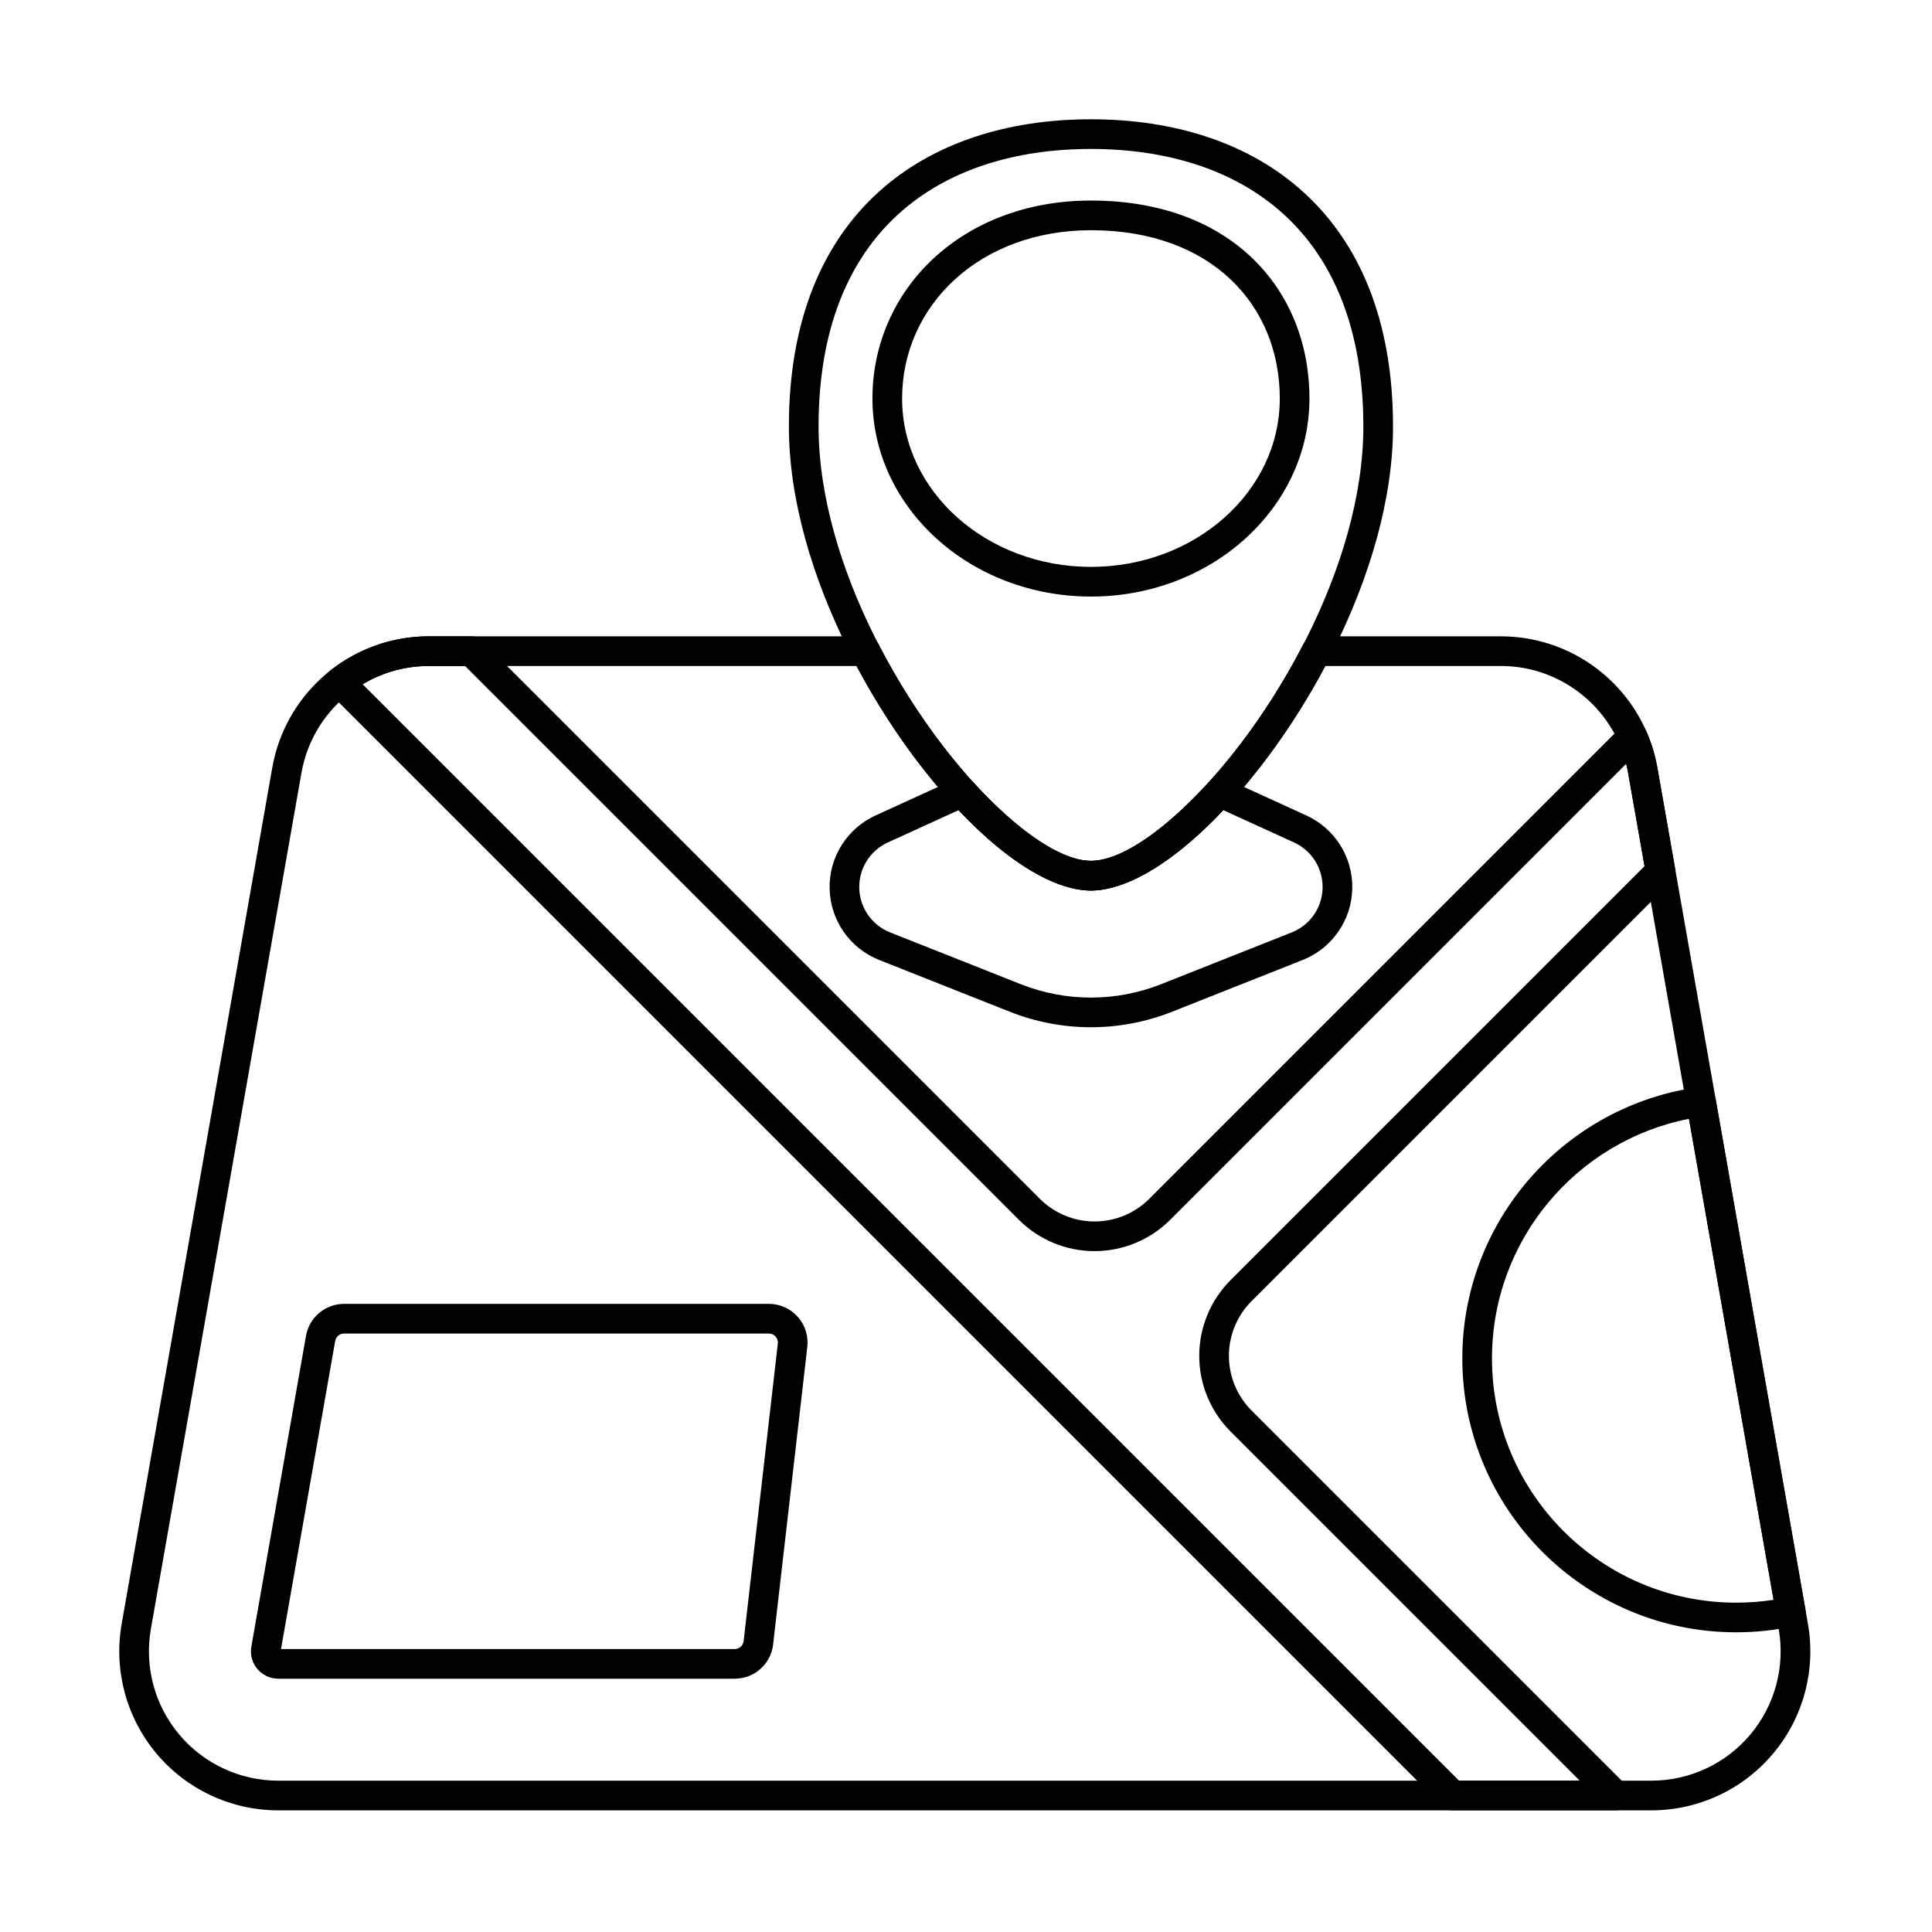 <?xml version="1.0" encoding="UTF-8"?>
<!-- Uploaded to: SVG Repo, www.svgrepo.com, Generator: SVG Repo Mixer Tools -->
<svg fill="#000000" width="800px" height="800px" version="1.1" viewBox="144 144 512 512" xmlns="http://www.w3.org/2000/svg">
 <g fill-rule="evenodd">
  <path d="m271.65 313.78c-0.734-0.738-1.734-1.152-2.781-1.152h-11.219c-9.777 0-18.879 3.356-26.105 9.062-0.879 0.695-1.422 1.734-1.488 2.856-0.066 1.121 0.352 2.219 1.145 3.008l295.05 295.05c0.734 0.738 1.734 1.152 2.781 1.152h43.102c1.59 0 3.023-0.957 3.633-2.426s0.273-3.16-0.852-4.285c0 0-66.789-66.789-99.23-99.234-3.844-3.844-6.008-9.062-6.008-14.504 0-5.441 2.16-10.656 6.008-14.504l111.15-111.15c0.906-0.906 1.312-2.199 1.094-3.461l-4.703-26.73c-0.609-3.461-1.629-6.762-3.008-9.859-0.527-1.18-1.602-2.027-2.875-2.266-1.273-0.234-2.582 0.168-3.496 1.086 0 0-87.305 87.305-125.27 125.27-3.844 3.848-9.062 6.008-14.504 6.008-5.438 0-10.656-2.16-14.504-6.008l-147.91-147.91zm-4.406 6.711 146.76 146.76c5.32 5.32 12.535 8.309 20.062 8.309 7.523 0 14.742-2.988 20.062-8.309l120.83-120.83c0.199 0.789 0.367 1.59 0.512 2.406l4.348 24.719-109.7 109.7c-5.32 5.32-8.309 12.535-8.309 20.062 0 7.523 2.988 14.742 8.309 20.062 0 0 92.523 92.523 92.523 92.523h-31.984l-290.56-290.56c5.16-3.086 11.184-4.84 17.555-4.84h9.59z"/>
  <path d="m348.88 579.8c1.828-15.895 7.047-61.297 9.066-78.84 0.336-2.902-0.59-5.809-2.531-7.992-1.945-2.18-4.731-3.43-7.648-3.43h-112.58c-4.977 0-9.234 3.574-10.094 8.473-3.32 18.863-14.484 82.355-14.484 82.355-0.371 2.109 0.211 4.277 1.586 5.918 1.379 1.641 3.41 2.59 5.555 2.59h120.96c5.207 0 9.586-3.902 10.184-9.078zm-130.41 1.219 14.359-81.645c0.203-1.141 1.191-1.973 2.352-1.973h112.58c0.68 0 1.328 0.289 1.781 0.797 0.453 0.508 0.668 1.184 0.59 1.859l-9.062 78.84c-0.141 1.207-1.16 2.113-2.371 2.117h-120.23z"/>
  <path d="m376.84 314.76c-0.672-1.309-2.023-2.129-3.496-2.129h-115.7c-20.453 0-37.953 14.691-41.496 34.836-9.52 54.129-28.98 164.77-39.902 226.86-2.156 12.262 1.223 24.852 9.227 34.391 8.004 9.539 19.82 15.043 32.27 15.043h363.88c12.449 0 24.266-5.508 32.27-15.043 8.008-9.535 11.383-22.125 9.227-34.391-10.922-62.09-30.383-172.73-39.902-226.86-3.543-20.145-21.043-34.836-41.496-34.836h-48.855c-1.473 0-2.82 0.824-3.496 2.129-9.984 19.387-23.25 36.41-35.691 46.906-7.625 6.434-14.773 10.469-20.57 10.469s-12.945-4.035-20.57-10.469c-12.441-10.496-25.703-27.516-35.691-46.906zm-5.875 5.731c10.371 19.516 23.863 36.523 36.496 47.184 9.398 7.93 18.492 12.324 25.641 12.324 7.148 0 16.246-4.394 25.641-12.324 12.637-10.66 26.125-27.672 36.496-47.184h46.477c16.637 0 30.871 11.949 33.754 28.336 9.52 54.129 28.98 164.77 39.902 226.86 1.754 9.977-0.992 20.215-7.504 27.973-6.512 7.758-16.121 12.238-26.25 12.238h-363.88c-10.129 0-19.738-4.481-26.25-12.238-6.512-7.758-9.258-17.996-7.504-27.973 10.922-62.09 30.383-172.73 39.902-226.86 2.883-16.387 17.117-28.336 33.754-28.336z"/>
  <path d="m401.89 351.3c-1.152-1.27-2.988-1.645-4.543-0.934l-21.324 9.742c-7.59 3.469-12.379 11.133-12.164 19.473 0.215 8.344 5.387 15.75 13.145 18.824l34.609 13.719c13.809 5.473 29.188 5.473 43 0 10.148-4.019 22.793-9.031 34.609-13.719 7.758-3.074 12.93-10.48 13.145-18.824 0.215-8.344-4.574-16.004-12.164-19.473l-21.324-9.742c-1.559-0.711-3.394-0.336-4.543 0.934-7.043 7.758-14.164 13.84-20.66 17.441-3.852 2.137-7.418 3.394-10.559 3.394-3.137 0-6.703-1.258-10.559-3.394-6.496-3.602-13.621-9.688-20.66-17.441zm-3.863 7.398c7.07 7.477 14.199 13.312 20.711 16.922 5.219 2.894 10.121 4.383 14.371 4.383 4.254 0 9.152-1.488 14.371-4.383 6.512-3.609 13.641-9.445 20.711-16.922l18.742 8.562c4.723 2.16 7.703 6.93 7.57 12.121s-3.352 9.805-8.184 11.719l-34.609 13.719c-11.949 4.734-25.258 4.734-37.203 0l-34.613-13.719c-4.828-1.914-8.047-6.523-8.18-11.719-0.133-5.191 2.844-9.961 7.57-12.121z"/>
  <path d="m433.11 175.61c-22.055 0-42 6.219-56.465 19.445-14.469 13.227-23.582 33.516-23.582 61.988 0 38.992 25.445 83.34 49.711 106.41 11.051 10.508 22.031 16.539 30.34 16.539s19.293-6.031 30.34-16.539c24.266-23.074 49.711-67.422 49.711-106.41 0-28.477-9.117-48.762-23.586-61.988-14.469-13.227-34.41-19.445-56.465-19.445zm0 7.863c19.957 0 38.074 5.418 51.164 17.383 13.086 11.965 21.027 30.43 21.027 56.188 0 36.934-24.281 78.859-47.266 100.71-9.199 8.746-18.004 14.375-24.922 14.375s-15.723-5.625-24.922-14.375c-22.98-21.855-47.266-63.781-47.266-100.71 0-25.758 7.941-44.223 21.027-56.188 13.09-11.969 31.207-17.383 51.16-17.383zm0 13.672c-34.266 0-57.906 23.633-57.906 52.477 0 28.84 25.836 52.473 57.906 52.473 32.066 0 57.906-23.633 57.906-52.473s-20.66-52.477-57.906-52.477zm0 7.863c31.957 0 50.047 19.871 50.047 44.613 0 24.742-22.531 44.609-50.047 44.609-27.512 0-50.043-19.871-50.043-44.609 0-24.742 20.648-44.613 50.043-44.613z"/>
  <path d="m598.67 435.3c-0.367-2.078-2.309-3.5-4.398-3.215-35.41 4.809-62.742 35.195-62.742 71.914 0 40.059 32.52 72.578 72.578 72.578 5.242 0 10.355-0.559 15.289-1.617 2.066-0.445 3.414-2.441 3.047-4.523l-23.77-135.14zm-7.07 5.195 22.422 127.47c-3.234 0.5-6.547 0.758-9.914 0.758-35.719 0-64.719-29-64.719-64.719 0-31.441 22.469-57.676 52.215-63.508z"/>
 </g>
</svg>